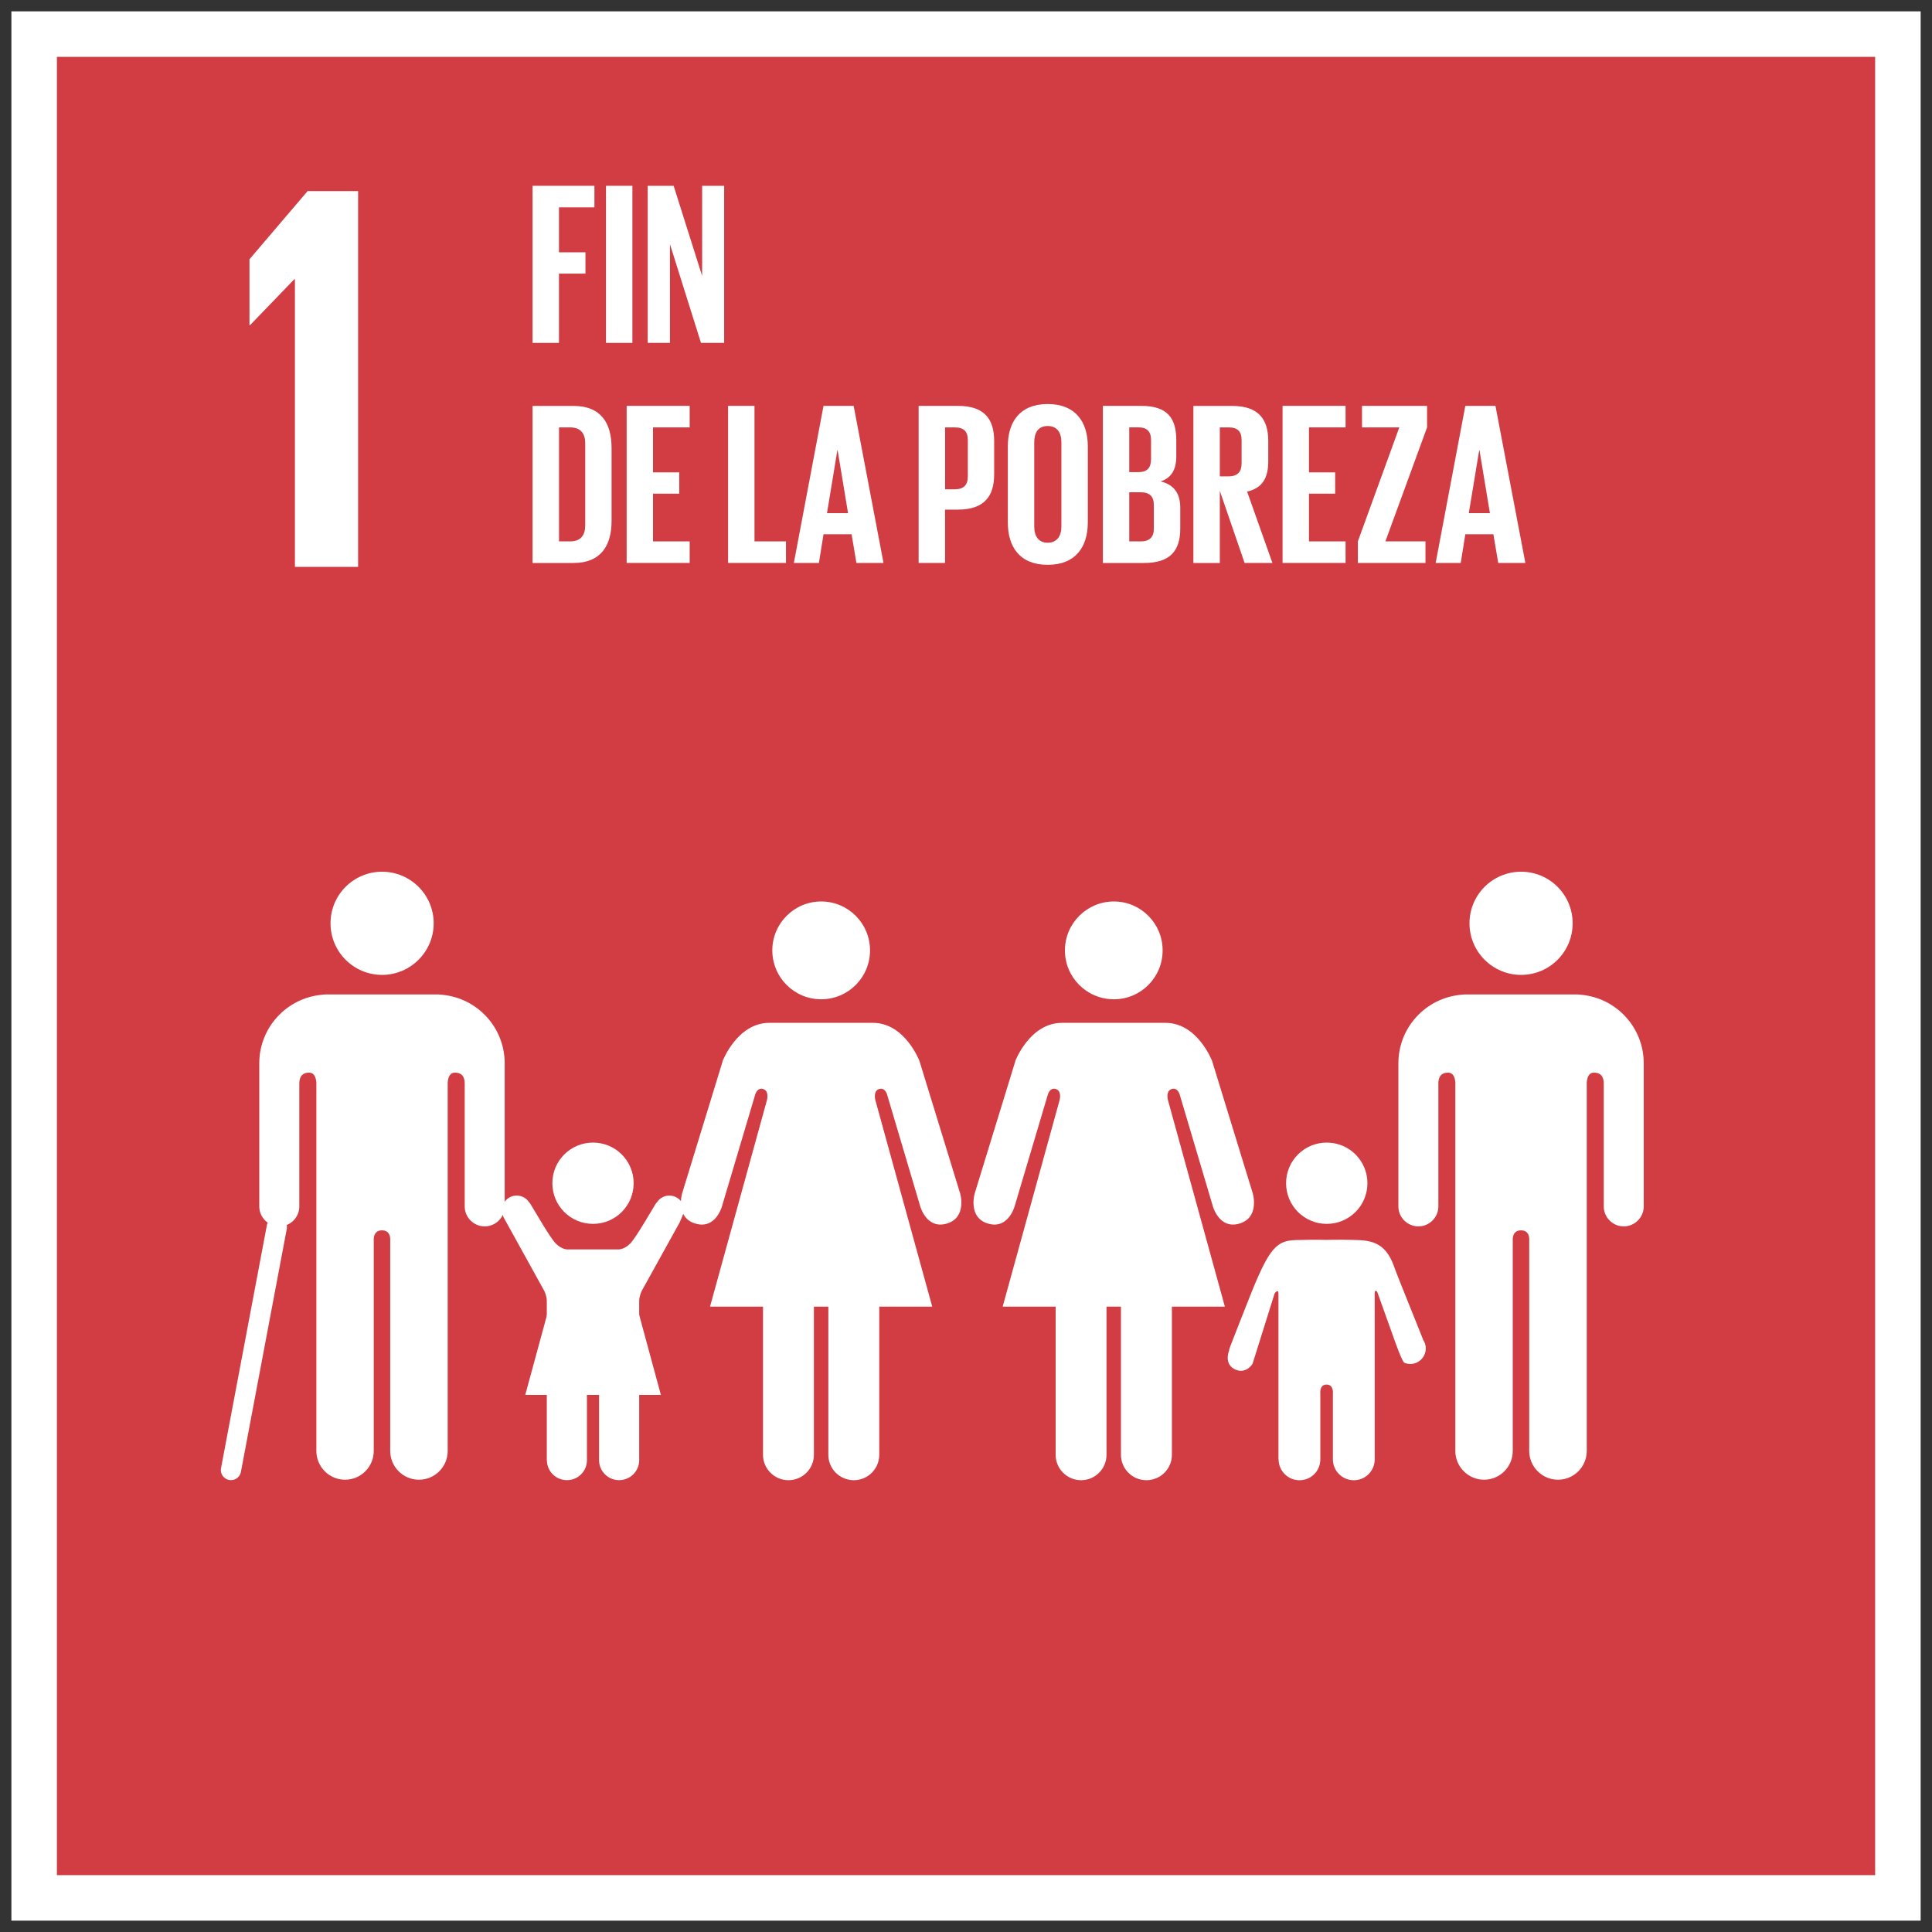 <svg xmlns="http://www.w3.org/2000/svg" xmlns:xlink="http://www.w3.org/1999/xlink" id="Capa_1" viewBox="0 0 400 400"><rect x="0" y="0" width="400" height="400" fill="#333333" stroke="none"/><defs><style>.cls-1{clip-path:url(#clippath);}.cls-2,.cls-3,.cls-4{stroke-width:0px;}.cls-2,.cls-5,.cls-6{fill:none;}.cls-3{fill:#d23c43;}.cls-5{stroke-linecap:round;stroke-miterlimit:10;stroke-width:4.19px;}.cls-5,.cls-6{stroke:#fff;}.cls-6{stroke-width:9.42px;}.cls-4{fill:#fff;}</style><clipPath id="clippath"><rect class="cls-2" x="7.07" y="7.06" width="385.87" height="385.88"></rect></clipPath></defs><rect class="cls-3" x="7.07" y="7.06" width="385.87" height="385.88"></rect><polygon class="cls-4" points="60.94 57.81 61.06 57.81 61.06 117.36 74.14 117.36 74.14 39.56 63.69 39.56 51.65 53.68 51.65 67.33 51.76 67.33 60.94 57.81"></polygon><g class="cls-1"><path class="cls-4" d="M304.24,191.16c0-5.9,4.79-10.68,10.69-10.68s10.67,4.78,10.67,10.68-4.77,10.68-10.67,10.68-10.69-4.79-10.69-10.68"></path><path class="cls-4" d="M327.39,205.96c7.24.66,12.93,6.75,12.93,14.19v29.62c0,2.27-1.86,4.14-4.14,4.14s-4.14-1.86-4.14-4.14v-25.44c0-.95-.27-2.25-2.02-2.25-1.21,0-1.46,1.28-1.5,2.1v76.23c0,3.27-2.66,5.95-5.95,5.95s-5.96-2.68-5.96-5.95v-43.93c-.01-.48-.18-1.75-1.69-1.75h-.01c-1.51,0-1.7,1.26-1.71,1.75v43.93c0,3.27-2.66,5.95-5.94,5.95s-5.95-2.68-5.95-5.95v-76.23c-.04-.82-.3-2.1-1.49-2.1-1.76,0-2.02,1.29-2.02,2.25v25.44c0,2.27-1.86,4.14-4.14,4.14s-4.14-1.86-4.14-4.14v-29.62c0-7.43,5.69-13.53,12.94-14.19.24-.02.5-.07.78-.07h23.35c.31,0,.55.04.81.07"></path><path class="cls-4" d="M240.71,196.77c0-5.59-4.52-10.13-10.1-10.13s-10.13,4.54-10.13,10.13,4.53,10.12,10.13,10.12,10.1-4.53,10.1-10.12"></path><path class="cls-4" d="M210.22,219.68l-8.41,27.38s-1.51,5.02,2.76,6.27c4.23,1.26,5.52-3.65,5.52-3.65l6.79-22.84s.36-1.76,1.69-1.38c1.32.38.82,2.26.82,2.26l-11.8,42.81h10.97v30.67c0,2.9,2.36,5.26,5.27,5.26s5.26-2.36,5.26-5.26v-30.67h2.99v30.67c0,2.9,2.35,5.26,5.27,5.26s5.28-2.36,5.28-5.26v-30.67h10.97l-11.8-42.81s-.5-1.88.82-2.26c1.32-.38,1.69,1.38,1.69,1.38l6.78,22.84s1.29,4.9,5.52,3.65c4.26-1.26,2.76-6.27,2.76-6.27l-8.41-27.38s-3-7.91-9.66-7.91h-21.44c-6.65,0-9.66,7.91-9.66,7.91"></path><path class="cls-4" d="M180.13,196.77c0-5.59-4.52-10.13-10.11-10.13s-10.12,4.54-10.12,10.13,4.53,10.12,10.12,10.12,10.11-4.53,10.11-10.12"></path><path class="cls-4" d="M149.63,219.68l-8.4,27.38s-1.51,5.02,2.75,6.27c4.24,1.26,5.52-3.65,5.52-3.65l6.79-22.84s.37-1.76,1.69-1.38c1.32.38.82,2.26.82,2.26l-11.8,42.81h10.97v30.67c0,2.9,2.37,5.26,5.27,5.26s5.27-2.36,5.27-5.26v-30.67h2.99v30.67c0,2.9,2.35,5.26,5.27,5.26s5.27-2.36,5.27-5.26v-30.67h10.97l-11.79-42.81s-.5-1.88.82-2.26c1.32-.38,1.69,1.38,1.69,1.38l6.77,22.84s1.29,4.9,5.52,3.65c4.26-1.26,2.76-6.27,2.76-6.27l-8.41-27.38s-2.99-7.91-9.65-7.91h-21.44c-6.65,0-9.67,7.91-9.67,7.91"></path><path class="cls-4" d="M274.69,253.39c4.66,0,8.42-3.77,8.42-8.42s-3.76-8.41-8.42-8.41-8.42,3.75-8.42,8.41,3.77,8.42,8.42,8.42"></path><path class="cls-4" d="M254.5,279.54c-.41.98-.75,3.08,1.22,3.99,2.32,1.05,3.61-1.18,3.61-1.18l4.58-14.6s.78-.98.78.03v34.36h.03c0,2.39,1.93,4.33,4.33,4.33s4.31-1.93,4.31-4.33v-13.57s-.25-1.91,1.29-1.91,1.31,1.91,1.31,1.91v13.57c0,2.39,1.94,4.33,4.33,4.33s4.33-1.93,4.33-4.33v-34.36c0-1.01.53-.29.53-.29l3.58,10s1.56,4.46,2.04,4.66c1.62.68,3.48-.09,4.17-1.73.45-1.06.28-2.21-.34-3.08l.03-.02c-.1-.33-5.36-13.22-5.98-15.03-1.9-5.54-5.35-5.49-8.68-5.58-3.33-.08-5.32,0-5.32,0,0,0-2.12-.09-6.52.04-4.38.14-5.77,2.38-10.61,14.83-.69,1.8-3.03,7.6-3.06,7.95h.03Z"></path><path class="cls-4" d="M89.79,191.16c0-5.9-4.8-10.68-10.69-10.68s-10.67,4.78-10.67,10.68,4.78,10.68,10.67,10.68,10.69-4.79,10.69-10.68"></path><path class="cls-4" d="M66.62,205.96c-7.24.66-12.94,6.75-12.94,14.19v29.62c0,2.27,1.86,4.14,4.15,4.14s4.14-1.86,4.14-4.14v-25.44c0-.95.28-2.25,2.02-2.25,1.21,0,1.45,1.28,1.51,2.1v76.23c0,3.27,2.65,5.95,5.94,5.95s5.94-2.68,5.94-5.95v-43.93c.03-.48.19-1.75,1.7-1.75h0c1.51,0,1.7,1.26,1.71,1.75v43.93c0,3.27,2.66,5.95,5.95,5.95s5.95-2.68,5.95-5.95v-76.23c.03-.82.31-2.1,1.5-2.1,1.75,0,2.02,1.29,2.02,2.25v25.44c0,2.27,1.86,4.14,4.14,4.14s4.14-1.86,4.14-4.14v-29.62c0-7.43-5.68-13.53-12.94-14.19-.24-.02-.5-.07-.78-.07h-23.35c-.31,0-.56.04-.82.07"></path><line class="cls-5" x1="57.31" y1="254.07" x2="47.82" y2="304.35"></line><path class="cls-4" d="M109.58,248.97c-.55-.87-1.5-1.44-2.6-1.44-1.69,0-3.07,1.37-3.07,3.06,0,.49.3,1.35.3,1.35l8.49,15.35s.51,1.06.51,2.03v32.99h.02c0,2.3,1.85,4.14,4.15,4.14s4.14-1.85,4.14-4.14v-13.03s-.23-1.84,1.26-1.84,1.25,1.84,1.25,1.84v13.03c0,2.3,1.86,4.14,4.15,4.14s4.16-1.85,4.16-4.14v-32.99c0-.97.51-2.03.51-2.03l7.85-14.17s.95-2.04.95-2.53c0-1.68-1.37-3.06-3.07-3.06-1.1,0-2.06.57-2.59,1.44l-.04-.02c-.24.21-4.17,7.21-5.47,8.51-1.37,1.38-2.6,1.22-2.6,1.22h-10.2s-1.24.16-2.61-1.22c-1.31-1.29-5.22-8.29-5.47-8.51l-.03.02Z"></path><path class="cls-4" d="M122.78,253.39c4.66,0,8.41-3.77,8.41-8.42s-3.75-8.41-8.41-8.41-8.42,3.75-8.42,8.41,3.76,8.42,8.42,8.42"></path><polygon class="cls-4" points="122.79 265.2 132.31 272.14 136.83 288.8 122.79 288.8 108.75 288.8 113.28 272.14 122.79 265.2"></polygon><polygon class="cls-4" points="110.26 38.47 123.07 38.47 123.07 42.93 115.73 42.93 115.73 52.24 121.21 52.24 121.21 56.65 115.73 56.65 115.73 70.99 110.26 70.99 110.26 38.47"></polygon><rect class="cls-4" x="125.46" y="38.47" width="5.47" height="32.52"></rect><polygon class="cls-4" points="138.71 50.56 138.71 70.99 134.1 70.99 134.1 38.47 139.47 38.47 145.37 57.13 145.37 38.47 149.93 38.47 149.93 70.99 145.13 70.99 138.71 50.56"></polygon><path class="cls-4" d="M118.04,112.09c2.25,0,3.12-1.34,3.12-3.31v-17.03c0-1.92-.87-3.26-3.12-3.26h-2.3v23.6h2.3ZM126.62,92.76v15.07c0,4.98-2.07,8.73-7.92,8.73h-8.44v-32.52h8.44c5.85,0,7.92,3.69,7.92,8.73"></path><polygon class="cls-4" points="129.74 84.03 142.79 84.03 142.79 88.49 135.2 88.49 135.2 97.8 140.63 97.8 140.63 102.21 135.2 102.21 135.2 112.09 142.79 112.09 142.79 116.55 129.74 116.55 129.74 84.03"></polygon><polygon class="cls-4" points="150.74 84.03 156.21 84.03 156.21 112.09 162.73 112.09 162.73 116.55 150.74 116.55 150.74 84.03"></polygon><path class="cls-4" d="M171.22,106.24h4.36l-2.16-13.04h-.05l-2.15,13.04ZM164.36,116.55l6.14-32.52h6.24l6.18,32.52h-5.61l-1-5.94h-5.81l-.95,5.94h-5.19Z"></path><path class="cls-4" d="M195.67,88.49v12.81h2.02c1.87,0,2.69-.91,2.69-2.69v-7.48c0-1.78-.82-2.64-2.69-2.64h-2.02ZM190.2,84.03h8.1c5.52,0,7.53,2.74,7.53,7.29v6.86c0,4.55-2.02,7.33-7.53,7.33h-2.64v11.04h-5.47v-32.52Z"></path><path class="cls-4" d="M219.75,109.02v-17.46c0-1.97-.87-3.36-2.84-3.36s-2.78,1.39-2.78,3.36v17.46c0,1.97.87,3.35,2.78,3.35s2.84-1.39,2.84-3.35M208.66,108.16v-15.73c0-5.08,2.49-8.78,8.25-8.78s8.31,3.7,8.31,8.78v15.73c0,5.03-2.5,8.78-8.31,8.78s-8.25-3.75-8.25-8.78"></path><path class="cls-4" d="M233.8,101.93v10.16h2.4c1.82,0,2.69-.91,2.69-2.64v-4.89c0-1.73-.82-2.64-2.74-2.64h-2.35ZM233.8,97.75h1.92c1.78,0,2.59-.91,2.59-2.64v-3.99c0-1.78-.82-2.64-2.64-2.64h-1.87v9.26ZM228.33,84.03h7.92c5.47,0,7.29,2.54,7.29,7.15v3.31c0,2.74-1.02,4.46-3.26,5.19,2.73.62,4.08,2.44,4.08,5.42v4.31c0,4.61-2.07,7.15-7.53,7.15h-8.49v-32.52Z"></path><path class="cls-4" d="M252.55,88.49v10.13h1.83c1.87,0,2.68-.96,2.68-2.69v-4.8c0-1.78-.81-2.64-2.68-2.64h-1.83ZM252.55,101.64v14.92h-5.47v-32.52h7.97c5.51,0,7.53,2.74,7.53,7.29v4.17c0,3.5-1.25,5.56-4.38,6.28l5.24,14.77h-5.76l-5.13-14.92Z"></path><polygon class="cls-4" points="265.54 84.03 278.59 84.03 278.59 88.49 271.01 88.49 271.01 97.8 276.43 97.8 276.43 102.21 271.01 102.21 271.01 112.09 278.59 112.09 278.59 116.55 265.54 116.55 265.54 84.03"></polygon><polygon class="cls-4" points="286.83 112.09 295.13 112.09 295.13 116.55 281.13 116.55 281.13 112.09 289.71 88.49 281.99 88.49 281.99 84.03 295.46 84.03 295.46 88.49 286.83 112.09"></polygon><path class="cls-4" d="M304.1,106.24h4.37l-2.16-13.04h-.05l-2.16,13.04ZM297.24,116.55l6.14-32.52h6.24l6.19,32.52h-5.62l-1-5.94h-5.81l-.95,5.94h-5.19Z"></path></g><rect class="cls-6" x="7.07" y="7.06" width="385.87" height="385.88"></rect></svg>